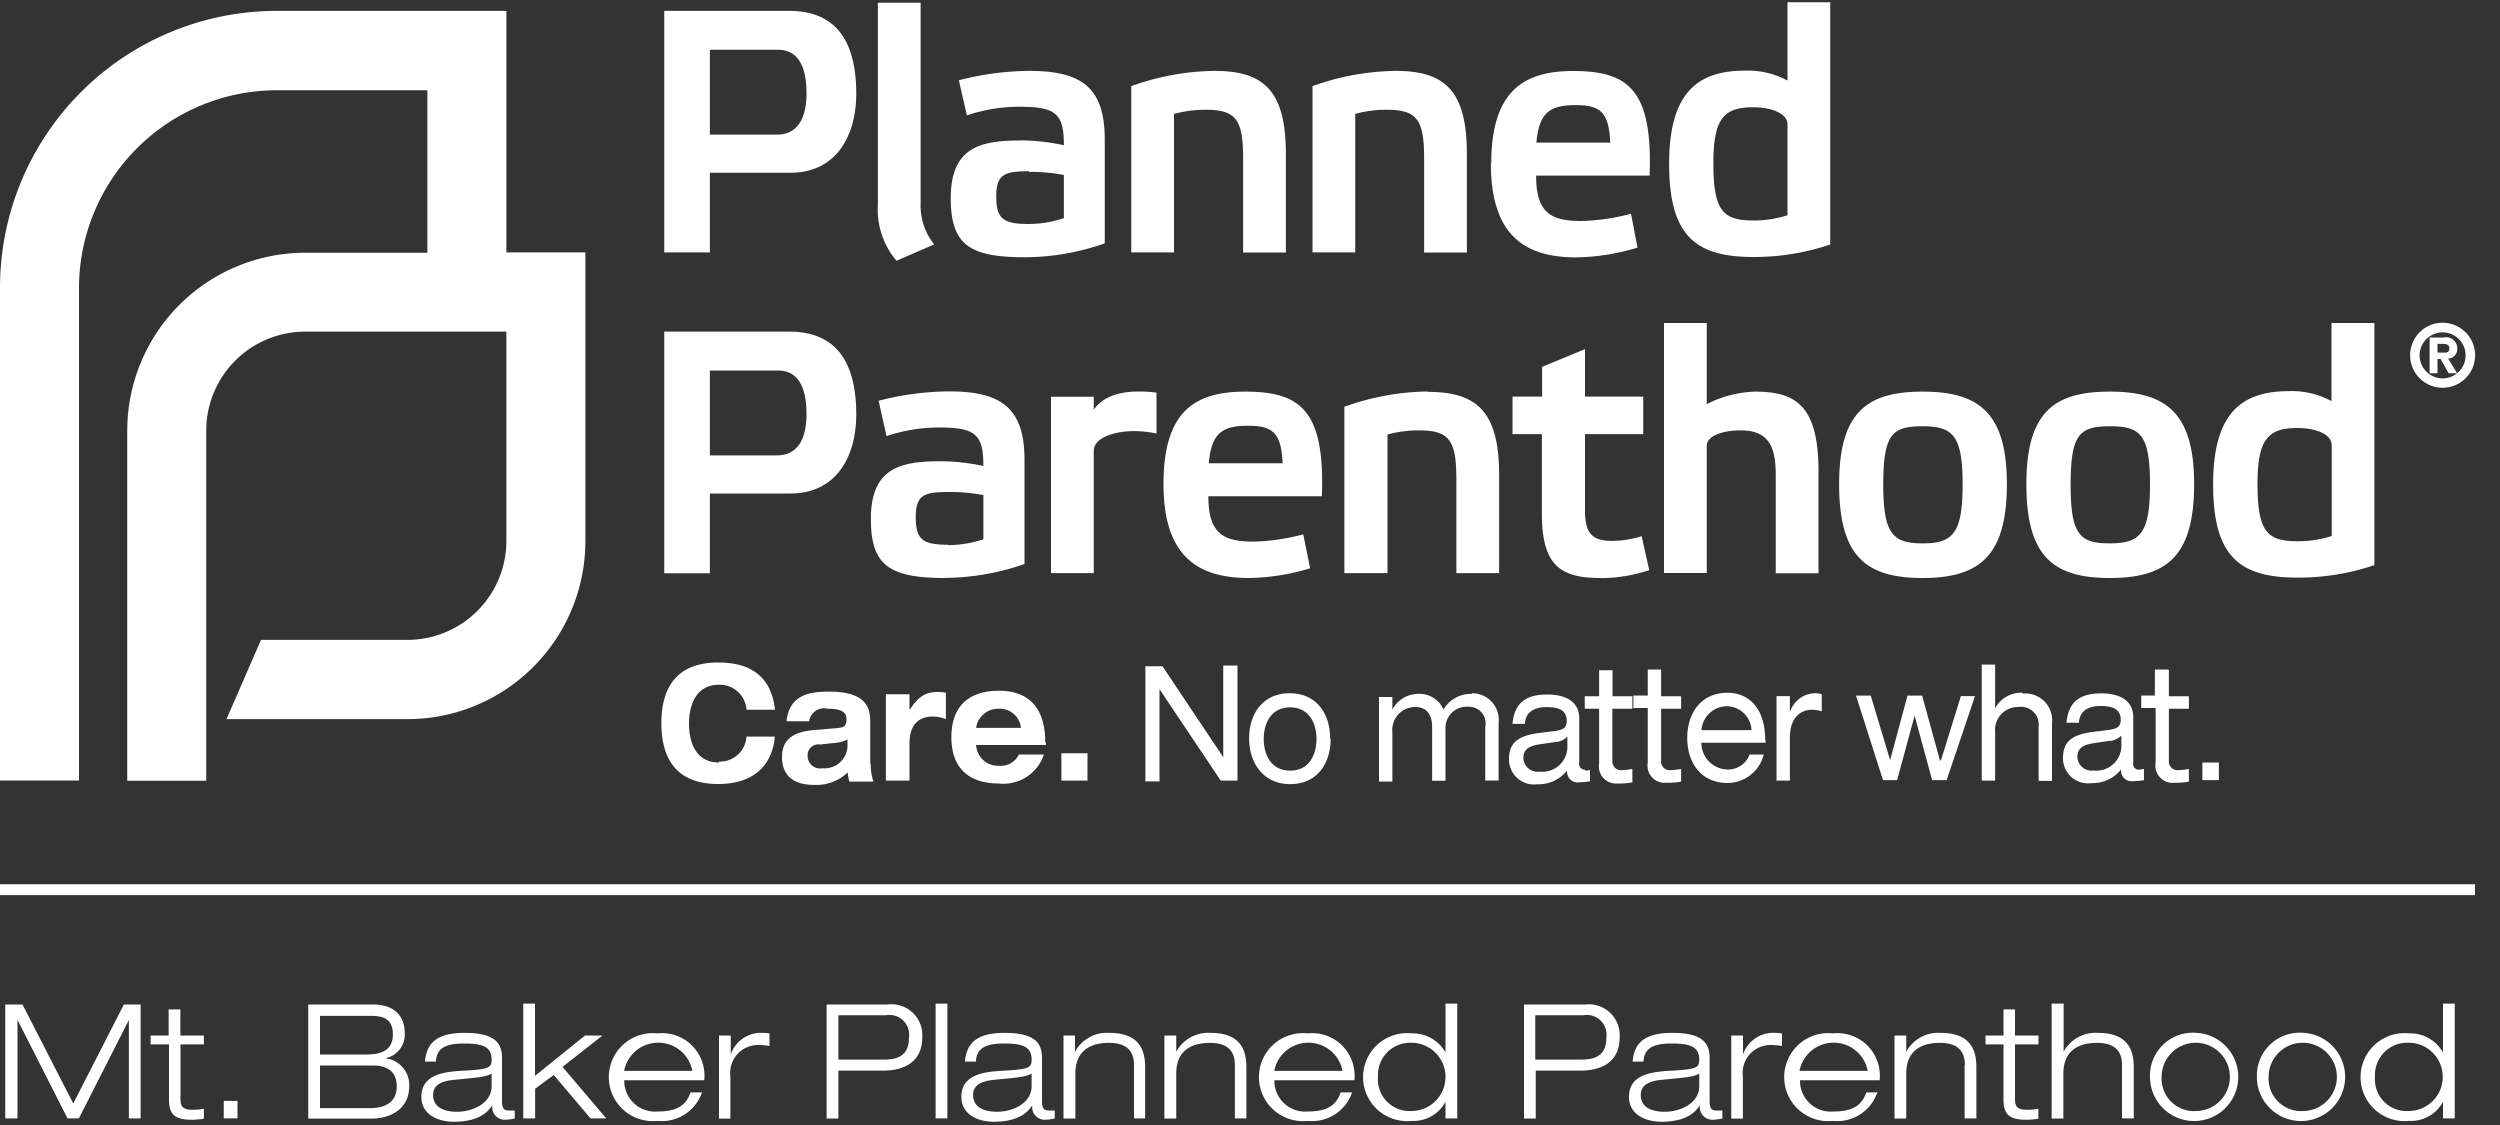 <svg id="_1-LINE" data-name="1-LINE" xmlns="http://www.w3.org/2000/svg" viewBox="0 0 200 90"><rect x="0" y="0" width="200" height="90" fill="#333333" stroke="none"/><defs><style>.cls-1{fill:#fff;}</style></defs><title>footer</title><g id="PPFA-tagline-only-c3"><path class="cls-1" d="M143,9.94c0-.83-1.22-1.36-2.76-1.36-2.4,0-3.17,1-3.17,4.49,0,3.85.8,4.57,3.23,4.57a8.93,8.93,0,0,0,2.7-.42V9.94h0Zm0-9.76h3.42V19.56a19,19,0,0,1-6.12,1c-4.64,0-6.77-1.66-6.77-7.45s2.35-7.46,6.1-7.46a6.6,6.6,0,0,1,3.37.8V0.18h0Zm2.48,45.67V37.73c0-5.27-1.8-6.4-5.08-6.4a9.1,9.1,0,0,0-3.86,1V25.84h-3.42v20h3.42V35.68c0-.83,1.3-1.25,2.71-1.25,2.21,0,2.81,1.25,2.81,3.58v7.85h3.43ZM172,38.78c0-4-.75-4.68-3.2-4.68s-3.15.64-3.15,4.68,0.75,4.69,3.15,4.69,3.2-.78,3.2-4.69h0Zm3.53-.05c0,5.79-2.21,7.51-6.74,7.51s-6.68-1.72-6.68-7.51,2.24-7.4,6.68-7.4,6.74,1.64,6.74,7.4h0Zm11-3.14c0-.83-1.22-1.35-2.76-1.35-2.4,0-3.17,1-3.17,4.49,0,3.85.8,4.57,3.23,4.57a9,9,0,0,0,2.71-.42V35.59h0Zm0-9.75h3.42V45.21a18.93,18.93,0,0,1-6.13,1c-4.64,0-6.77-1.66-6.77-7.46s2.35-7.46,6.1-7.46a6.6,6.6,0,0,1,3.37.8V25.84h0ZM150.66,38.78c0,3.91.75,4.69,3.15,4.69s3.2-.78,3.2-4.69-0.75-4.68-3.2-4.68-3.15.64-3.15,4.68h0Zm-3.53-.05c0-5.76,2.24-7.4,6.68-7.4s6.74,1.64,6.74,7.4-2.21,7.51-6.74,7.51-6.68-1.72-6.68-7.51h0Zm50.12-10.3a1.84,1.84,0,1,0-3.68,0,1.84,1.84,0,1,0,3.68,0h0Zm0.76,0a2.6,2.6,0,1,1-2.6-2.61,2.61,2.61,0,0,1,2.6,2.61h0Zm-2.06-.57c0-.31-0.3-0.35-0.53-0.35H195v0.7h0.47c0.28,0,.47,0,0.47-0.35h0Zm-0.09.84,0.71,1.16h-0.68l-0.64-1.14H195v1.14h-0.63V27h1.11a0.89,0.89,0,0,1,1.1.89,0.76,0.76,0,0,1-.72.8h0Zm-113.54-15c-1.93,0-2.62.22-2.62,2s0.52,2.22,2.6,2.22a8.94,8.94,0,0,0,2.81-.47V14a13.94,13.94,0,0,0-2.79-.25h0Zm-0.69-2.47a16.41,16.41,0,0,1,3.48.39c0-2.47-.58-3.08-3.51-3.08a13.12,13.12,0,0,0-4.25.69L76.71,6.42a23.27,23.27,0,0,1,5.6-.75c4.17,0,6.07,1.28,6.07,5.49v8.31A19.47,19.47,0,0,1,82,20.58c-4.44,0-5.94-1-5.94-4.71,0-4,2.24-4.63,5.52-4.63h0Zm-6.9,8.32a5,5,0,0,1-1.08-3.33v-16H70.23V16.37a6.33,6.33,0,0,0,1.49,4.49l3-1.3h0ZM40.51,0.87H22.11A22.15,22.15,0,0,0,0,23.07V62.44H6.32V23.07A15.84,15.84,0,0,1,22.11,7.22H34.19v13h-9.8A14.24,14.24,0,0,0,10.18,34.46v28H16.5v-28a7.92,7.92,0,0,1,7.9-7.93H40.51V43.26a7.92,7.92,0,0,1-7.9,7.93H20.88l-2.76,6.34h14.5A14.24,14.24,0,0,0,46.83,43.26V20.19H40.51V0.87h0ZM56.79,36.43h5.36c1.52,0,2.37-1.11,2.37-3.3,0-2.36-.8-3.49-2.29-3.49H56.79v6.79h0Zm0,9.43H53.14V26.53h10c4.06,0,5.36,2.86,5.36,6.63,0,3.33-1.57,6.32-5.27,6.32H56.79v6.38h0ZM93.94,9.11a9.51,9.51,0,0,1,2.51-.33c2.43,0,3,.78,3,3.91v7.51h3.42V12.32c0-5.07-1.77-6.65-5.72-6.65a20.41,20.41,0,0,0-6.65,1.22v13.3h3.42V9.11h0ZM56.79,10.77h5.36c1.52,0,2.37-1.11,2.37-3.3,0-2.36-.8-3.49-2.29-3.49H56.79v6.79h0Zm0,9.42H53.14V0.87h10c4.06,0,5.36,2.86,5.36,6.63,0,3.32-1.57,6.32-5.27,6.32H56.79v6.38h0ZM108.42,9.11a9.49,9.49,0,0,1,2.51-.33c2.43,0,3,.78,3,3.91v7.51h3.42V12.32c0-5.07-1.76-6.65-5.71-6.65A20.43,20.43,0,0,0,105,6.89v13.3h3.42V9.11h0Zm14.49,2.3h5.91c-0.11-2.49-.83-3-2.79-3-2.15,0-2.9.69-3.12,3h0Zm-3.61,1.67c0-5.66,2.46-7.4,6.54-7.4,4.45,0,6.38,1.52,6.13,8.37h-9.08c0,3,1.19,3.63,3.64,3.63a17,17,0,0,0,3.95-.58L131,19.81a17.69,17.69,0,0,1-4.91.78c-4.06,0-6.82-1.72-6.82-7.51h0Zm8.77,33.17a12.41,12.41,0,0,0,3.87-.64l-0.61-2.72a7.77,7.77,0,0,1-2.4.38c-1.66,0-2.13-.72-2.13-2.46V34.73h4.66v-3H126.8v-3.8l-3.43,1.42v2.38H121v3h2.35v6.38c0,4.19,1.55,5.13,4.69,5.13h0ZM96.7,37.06h5.91c-0.11-2.49-.83-3-2.79-3-2.15,0-2.9.69-3.12,3h0Zm8.12,8.4a17.64,17.64,0,0,1-4.92.78c-4.06,0-6.82-1.72-6.82-7.51s2.46-7.4,6.54-7.4c4.45,0,6.38,1.53,6.13,8.37H96.67c0,3,1.19,3.63,3.64,3.63a17.19,17.19,0,0,0,3.95-.58l0.55,2.72h0Zm9.38-14.14a20.44,20.44,0,0,0-6.65,1.22V45.85H111V34.76a9.58,9.58,0,0,1,2.51-.33c2.43,0,3,.78,3,3.91v7.51h3.42V38c0-5.08-1.77-6.65-5.72-6.65h0ZM75.86,43.61a8.92,8.92,0,0,0,2.81-.47V39.61a13.92,13.92,0,0,0-2.79-.25c-1.93,0-2.62.22-2.62,2s0.52,2.22,2.59,2.22h0Zm-0.25,2.63c-4.45,0-5.94-1-5.94-4.71,0-4,2.23-4.63,5.52-4.63a16.61,16.61,0,0,1,3.48.38c0-2.47-.58-3.08-3.5-3.08a13.16,13.16,0,0,0-4.25.69l-0.63-2.83a23.17,23.17,0,0,1,5.6-.75c4.17,0,6.07,1.28,6.07,5.49v8.32a19.54,19.54,0,0,1-6.35,1.11h0ZM92.53,31.41a12.12,12.12,0,0,0-1.44-.09c-2,0-3.09.69-3.59,1.47V31.74H84.08V45.85h3.42V36.07c0-1,1.52-1.58,3.23-1.58a8.94,8.94,0,0,1,1.79.19V31.41h0Zm47.59,27a2,2,0,0,0-2-1.91,2.05,2.05,0,0,0-2,1.91h4Zm1.13,0.84v0.17h-5.14a2.14,2.14,0,0,0,2.06,2.14,1.84,1.84,0,0,0,1.8-1.2h1.13a3,3,0,0,1-2.88,2.28c-2.18,0-3.24-1.66-3.24-3.61s1.07-3.61,3.24-3.61c1.47,0,3,1,3,3.83h0Zm1.94-2.36h0V55.69h-1.07v6.76h1.07V59c0-1.47.74-2.22,1.79-2.22a2.51,2.51,0,0,1,.76.13V55.54a1.76,1.76,0,0,0-.61-0.08,2.15,2.15,0,0,0-1.92,1.47h0Zm33,5.52h1.32V61h-1.32v1.5h0Zm-21-1.6h0l-1.42-5.16h-1.17l-1.39,5.16h0l-1.55-5.16h-1.18l2.16,6.76h1.13l1.4-5.16h0l1.4,5.16h1.16L158,55.69h-1.13l-1.6,5.16h0Zm6.61-5.39a2.36,2.36,0,0,0-2.19,1.25h0V53.17h-1.07v9.28h1.07V58.56a1.83,1.83,0,0,1,1.83-2,1.42,1.42,0,0,1,1.65,1.56v4.35h1.07v-4.6a2.14,2.14,0,0,0-2.35-2.38h0Zm7.87,3.46a1.48,1.48,0,0,1-1,.4l-1.21.18c-0.83.13-1.27,0.4-1.27,1.11a1.14,1.14,0,0,0,1.3,1.07,2,2,0,0,0,2.22-1.9V58.92h0Zm1.48,2.68a1.8,1.8,0,0,0,.37-0.05v0.9a4.53,4.53,0,0,1-.83.08,0.85,0.85,0,0,1-1-.94,2.9,2.9,0,0,1-2.38,1.1,2,2,0,0,1-2.27-2c0-1.24.61-1.87,2.4-2.1l1.22-.15c0.6-.08,1-0.21,1-0.81,0-.93-0.75-1.11-1.61-1.11s-1.69.3-1.73,1.34h-1c0.14-1.69,1.1-2.35,2.77-2.35,1.14,0,2.57.35,2.57,1.92V61a0.47,0.47,0,0,0,.48.58h0Zm2.31-8h-1.07v2.08H171.3v1h1.15v4.38a1.37,1.37,0,0,0,1.47,1.6,5.78,5.78,0,0,0,1.19-.09V61.51a3.59,3.59,0,0,1-.74.09,0.7,0.7,0,0,1-.86-0.74V56.7h1.6v-1h-1.6V53.62h0Zm-40.57,0h-1.07v2.08h-1.15v1h1.15v4.38a1.37,1.37,0,0,0,1.47,1.6,5.78,5.78,0,0,0,1.2-.09V61.51a3.59,3.59,0,0,1-.74.09,0.7,0.7,0,0,1-.86-0.74V56.7h1.6v-1h-1.6V53.62h0ZM57.52,61c-2,0-2.4-1.86-2.4-3.11s0.42-3.11,2.4-3.11a2.14,2.14,0,0,1,2.2,2H62C61.65,53.55,59.3,53,57.45,53c-2.8,0-4.54,1.44-4.54,4.86s1.74,4.86,4.54,4.86c2.44,0,4.28-1.11,4.54-3.79H59.72a2.14,2.14,0,0,1-2.2,2h0Zm24.16-2.72A1.7,1.7,0,0,0,79.9,56.7a1.78,1.78,0,0,0-1.81,1.53v0h3.59v0h0Zm2,1.16V59.6H78.09v0a1.75,1.75,0,0,0,1.85,1.66,1.58,1.58,0,0,0,1.57-.9h2a3.4,3.4,0,0,1-3.59,2.32c-2.28,0-3.81-1.11-3.81-3.71s1.53-3.71,3.81-3.71c2.5,0,3.7,1.51,3.7,4.11h0Zm21.64-.32c0-1.22-.57-2.53-2.11-2.53s-2.11,1.3-2.11,2.53,0.57,2.53,2.11,2.53,2.11-1.3,2.11-2.53h0Zm1.13,0c0,1.95-1.07,3.61-3.24,3.61S99.93,61,99.93,59.07s1.07-3.61,3.24-3.61,3.24,1.66,3.24,3.61h0Zm-8.56,1.5h0l-4.89-7.32H91.63v9.21h1.13V55.13h0l4.9,7.32H99V53.24H97.86v7.32h0Zm19.85-5.11a2.53,2.53,0,0,0-2.26,1.25,2.08,2.08,0,0,0-1.9-1.25,2.36,2.36,0,0,0-2.19,1.25h0v-1h-1.07v6.76h1.07V58.56a1.83,1.83,0,0,1,1.84-2c0.69,0,1.34.37,1.34,1.61v4.29h1.07V58.36a1.7,1.7,0,0,1,1.84-1.82,1.33,1.33,0,0,1,1.34,1.61v4.29h1.07v-4.6a2.13,2.13,0,0,0-2.12-2.38h0Zm7.61,3.46a1.48,1.48,0,0,1-1,.4l-1.21.18c-0.83.13-1.27,0.4-1.27,1.11a1.14,1.14,0,0,0,1.3,1.07,2,2,0,0,0,2.22-1.9V58.92h0Zm1.48,2.68a1.82,1.82,0,0,0,.37-0.05v0.9a4.53,4.53,0,0,1-.83.08,0.85,0.85,0,0,1-1-.94,2.9,2.9,0,0,1-2.38,1.1,2,2,0,0,1-2.27-2c0-1.24.61-1.87,2.4-2.1l1.22-.15c0.6-.08,1-0.21,1-0.81,0-.93-0.75-1.11-1.61-1.11s-1.7.3-1.73,1.34h-1c0.14-1.69,1.1-2.35,2.77-2.35,1.14,0,2.57.35,2.57,1.92V61a0.47,0.47,0,0,0,.48.58h0Zm-59-2.51a2.69,2.69,0,0,1-1.12.3l-1.1.12a0.86,0.86,0,0,0-1,.9,1,1,0,0,0,1.19,1,1.84,1.84,0,0,0,2-1.72V59.08h0Zm1.83,2a4,4,0,0,0,.22,1.39H67.95a3.63,3.63,0,0,1-.13-0.74,3.61,3.61,0,0,1-2.7,1c-1.51,0-2.56-.63-2.56-2.24s1.24-2,2.39-2.13l2-.17c0.58-.05.77-0.17,0.77-0.72s-0.39-.83-1.49-0.83a1.21,1.21,0,0,0-1.5,1H62.92c0.23-2.13,1.86-2.37,3.41-2.37,2.71,0,3.29,1.06,3.29,2.35v3.43h0Zm3.1-4.17h0V55.54H70.87v6.91h1.89v-3c0-1.34.61-2.13,1.91-2.13a3.27,3.27,0,0,1,1,.21V55.42A3.11,3.11,0,0,0,75,55.36c-1.08,0-1.61.48-2.3,1.53h0ZM129,53.62h-1.07v2.08h-1.15v1h1.15v4.38a1.37,1.37,0,0,0,1.47,1.6,5.77,5.77,0,0,0,1.19-.09V61.51a3.58,3.58,0,0,1-.74.09,0.7,0.7,0,0,1-.86-0.74V56.7h1.6v-1H129V53.62h0Zm-44.1,6.64H87v2.19H84.91V60.26h0Z"/></g><rect class="cls-1" y="70.74" width="198" height="0.87"/><path class="cls-1" d="M9.91,80.36h1.34v9.11H10.31V81.6h0l-4,7.87H5.4l-4-7.88h0v7.88H0.42V80.36H1.8l4.06,7.92Z"/><path class="cls-1" d="M13.49,80.75h0.94v2.09h1.88v0.71H14.44v4.39c0,0.57.18,0.84,0.94,0.84a4.56,4.56,0,0,0,.93-0.08V89.5a7.56,7.56,0,0,1-1,.08c-1.47,0-1.79-.57-1.79-1.65V83.55H12.05V82.84h1.44V80.75Z"/><path class="cls-1" d="M17.88,88.07H19v1.4h-1.1v-1.4Z"/><path class="cls-1" d="M24.66,80.36h5.18c1.79,0,2.54,1,2.54,2.3a1.92,1.92,0,0,1-1.57,2v0a2.15,2.15,0,0,1,1.93,2.23c0,1.9-1.61,2.6-3,2.6H24.66V80.36Zm0.94,4h3.74c1.28,0,2.09-.41,2.09-1.62s-0.74-1.47-1.77-1.47H25.6v3.09Zm0,4.29h4c1.22,0,2.14-.48,2.14-1.73s-0.82-1.68-1.91-1.68H25.6V88.6Z"/><path class="cls-1" d="M34,84.88c0.14-1.39.89-2.25,3.16-2.25s3,0.69,3,2v3.47c0,0.55.15,0.74,0.52,0.74l0.5,0v0.64a4,4,0,0,1-.79.1,1,1,0,0,1-1-1.17h0c-0.29.43-.93,1.33-3.1,1.33-1.14,0-2.58-.5-2.58-2,0-1.8,1.85-2,3.3-2.08,2.07-.11,2.32-0.23,2.32-0.88,0-1-.64-1.3-2.19-1.3s-2.21.4-2.27,1.45H34Zm5.33,1c-0.42.27-1.06,0.32-2.95,0.5-1.1.1-1.73,0.43-1.73,1.22,0,1,.89,1.34,1.91,1.34,1.28,0,2.77-.69,2.77-2.05v-1Z"/><path class="cls-1" d="M41.86,80.29h0.94v5.78l4-3.23h1.4L45,85.35l3.5,4.12H47.24L44.3,86,42.81,87.1v2.37H41.86V80.29Z"/><path class="cls-1" d="M56.17,87.35a3.38,3.38,0,0,1-3.57,2.32,3.52,3.52,0,1,1,0-7,3.4,3.4,0,0,1,3.74,3.75h-6.4a2.46,2.46,0,0,0,2.67,2.5c1.58,0,2.3-.52,2.63-1.53h0.94Zm-0.78-1.68a2.78,2.78,0,0,0-5.46,0h5.46Z"/><path class="cls-1" d="M57.52,82.84h0.94v1.52h0A2.55,2.55,0,0,1,61,82.63a2.8,2.8,0,0,1,.56.05v1a5,5,0,0,0-.87-0.08,2.23,2.23,0,0,0-2.26,2.51v3.38H57.52V82.84Z"/><path class="cls-1" d="M66.13,80.36H71A2.47,2.47,0,0,1,73.78,83c0,1.72-1.14,2.65-3.16,2.65H67.07v3.83H66.13V80.36Zm0.94,4.41h3.65c1.58,0,2-.73,2-1.79a1.58,1.58,0,0,0-1.85-1.76H67.07v3.55Z"/><path class="cls-1" d="M74.85,80.29h0.94v9.18H74.85V80.29Z"/><path class="cls-1" d="M77.2,84.88c0.14-1.39.89-2.25,3.16-2.25s3,0.69,3,2v3.47c0,0.55.15,0.74,0.52,0.74l0.5,0v0.64a4,4,0,0,1-.79.1,1,1,0,0,1-1-1.17h0c-0.29.43-.93,1.33-3.1,1.33-1.14,0-2.58-.5-2.58-2,0-1.8,1.85-2,3.3-2.08,2.07-.11,2.32-0.23,2.32-0.88,0-1-.64-1.3-2.19-1.3s-2.21.4-2.27,1.45H77.2Zm5.33,1c-0.42.27-1.06,0.32-2.95,0.5-1.1.1-1.73,0.43-1.73,1.22,0,1,.89,1.34,1.91,1.34,1.28,0,2.77-.69,2.77-2.05v-1Z"/><path class="cls-1" d="M90.72,85.2c0-1.31-.8-1.77-2-1.77-1.85,0-2.69.94-2.69,2.45v3.6H85.08V82.84H86v1.3h0a2.91,2.91,0,0,1,2.74-1.51c2.21,0,2.87,1.15,2.87,2.73v4.11H90.72V85.2Z"/><path class="cls-1" d="M98.79,85.2c0-1.31-.8-1.77-2-1.77-1.85,0-2.69.94-2.69,2.45v3.6H93.15V82.84H94.1v1.3h0a2.91,2.91,0,0,1,2.74-1.51c2.21,0,2.87,1.15,2.87,2.73v4.11H98.79V85.2Z"/><path class="cls-1" d="M108.18,87.35a3.38,3.38,0,0,1-3.57,2.32,3.52,3.52,0,1,1,0-7,3.4,3.4,0,0,1,3.74,3.75h-6.4a2.46,2.46,0,0,0,2.67,2.5c1.58,0,2.3-.52,2.63-1.53h0.94Zm-0.78-1.68a2.78,2.78,0,0,0-5.46,0h5.46Z"/><path class="cls-1" d="M115.64,88.14h0a2.89,2.89,0,0,1-2.7,1.53,3.52,3.52,0,1,1,0-7,3,3,0,0,1,2.7,1.53h0V80.29h0.94v9.18h-0.94V88.14Zm-2.73-4.72a2.58,2.58,0,0,0-2.67,2.73,2.53,2.53,0,0,0,2.67,2.73A2.73,2.73,0,1,0,112.91,83.42Z"/><path class="cls-1" d="M121.92,80.36h4.91A2.47,2.47,0,0,1,129.57,83c0,1.72-1.13,2.65-3.16,2.65h-3.55v3.83h-0.94V80.36Zm0.94,4.41h3.65c1.58,0,2-.73,2-1.79a1.58,1.58,0,0,0-1.85-1.76h-3.84v3.55Z"/><path class="cls-1" d="M130.61,84.88c0.14-1.39.89-2.25,3.16-2.25s3,0.69,3,2v3.47c0,0.55.15,0.74,0.52,0.74l0.5,0v0.64a4,4,0,0,1-.79.1,1,1,0,0,1-1-1.17h0c-0.29.43-.93,1.33-3.1,1.33-1.14,0-2.58-.5-2.58-2,0-1.8,1.85-2,3.3-2.08,2.07-.11,2.32-0.23,2.32-0.88,0-1-.64-1.3-2.19-1.3s-2.21.4-2.27,1.45h-0.87Zm5.33,1c-0.42.27-1.06,0.32-2.95,0.5-1.1.1-1.73,0.43-1.73,1.22,0,1,.89,1.34,1.91,1.34,1.28,0,2.77-.69,2.77-2.05v-1Z"/><path class="cls-1" d="M138.5,82.84h0.94v1.52h0A2.55,2.55,0,0,1,142,82.63a2.81,2.81,0,0,1,.56.05v1a5,5,0,0,0-.87-0.08,2.23,2.23,0,0,0-2.26,2.51v3.38H138.5V82.84Z"/><path class="cls-1" d="M150.2,87.35a3.38,3.38,0,0,1-3.57,2.32,3.52,3.52,0,1,1,0-7,3.4,3.4,0,0,1,3.74,3.75H144a2.46,2.46,0,0,0,2.67,2.5c1.58,0,2.3-.52,2.63-1.53h0.94Zm-0.78-1.68a2.78,2.78,0,0,0-5.46,0h5.46Z"/><path class="cls-1" d="M157.19,85.2c0-1.31-.8-1.77-2-1.77-1.85,0-2.69.94-2.69,2.45v3.6h-0.94V82.84h0.94v1.3h0a2.91,2.91,0,0,1,2.74-1.51c2.21,0,2.87,1.15,2.87,2.73v4.11h-0.94V85.2Z"/><path class="cls-1" d="M160.26,80.75h0.94v2.09h1.88v0.71H161.2v4.39c0,0.57.18,0.84,0.94,0.84a4.57,4.57,0,0,0,.93-0.08V89.5a7.56,7.56,0,0,1-1,.08c-1.47,0-1.79-.57-1.79-1.65V83.55h-1.44V82.84h1.44V80.75Z"/><path class="cls-1" d="M164.15,80.29h0.94v3.85h0a2.91,2.91,0,0,1,2.74-1.51c2.21,0,2.87,1.15,2.87,2.73v4.11h-0.94V85.2c0-1.31-.8-1.77-2-1.77-1.85,0-2.69.94-2.69,2.45v3.6h-0.94V80.29Z"/><path class="cls-1" d="M175.75,82.63A3.53,3.53,0,1,1,172,86.15,3.43,3.43,0,0,1,175.75,82.63Zm0,6.25a2.73,2.73,0,1,0-2.82-2.73A2.6,2.6,0,0,0,175.75,88.88Z"/><path class="cls-1" d="M184.31,82.63a3.53,3.53,0,1,1-3.76,3.52A3.43,3.43,0,0,1,184.31,82.63Zm0,6.25a2.73,2.73,0,1,0-2.82-2.73A2.6,2.6,0,0,0,184.31,88.88Z"/><path class="cls-1" d="M195.44,88.14h0a2.89,2.89,0,0,1-2.7,1.53,3.52,3.52,0,1,1,0-7,3,3,0,0,1,2.7,1.53h0V80.29h0.94v9.18h-0.94V88.14Zm-2.73-4.72A2.58,2.58,0,0,0,190,86.15a2.53,2.53,0,0,0,2.67,2.73A2.73,2.73,0,1,0,192.71,83.42Z"/></svg>